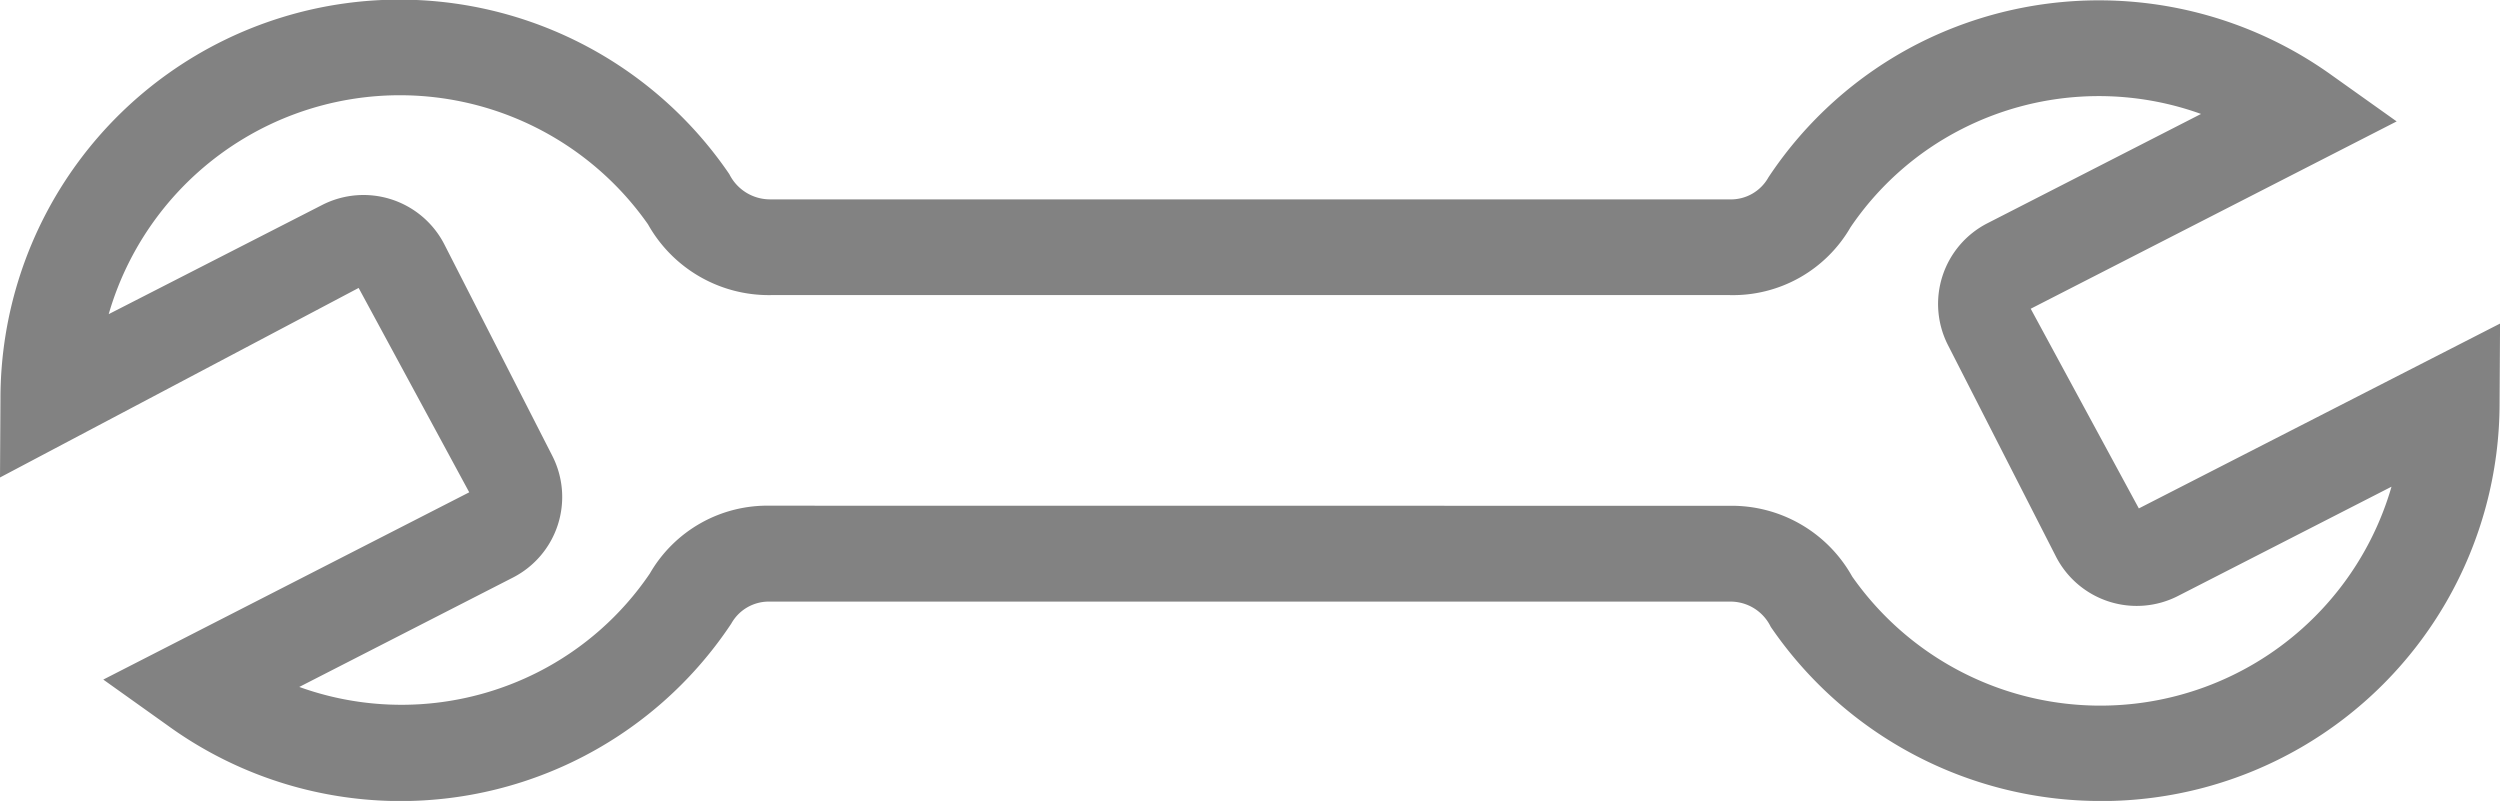 <svg xmlns="http://www.w3.org/2000/svg" width="48.552" height="15.555" viewBox="0 0 48.552 15.555">
    <g>
        <path fill="#828282" d="M368.195 489.469a7.761 7.761 0 0 1-6.421-3.383.867.867 0 0 0-.8-.489h-18.63a.833.833 0 0 0-.757.427A7.706 7.706 0 0 1 330.638 488l-1.247-.889 7.107-3.637-2.148-3.969-6.965 3.681.009-1.532a7.749 7.749 0 0 1 14.155-4.359.884.884 0 0 0 .8.49h18.622a.834.834 0 0 0 .758-.427 7.672 7.672 0 0 1 2.9-2.594 7.755 7.755 0 0 1 8.053.619l1.248.888-7.107 3.638 2.1 3.878 7.015-3.59-.009 1.531a7.732 7.732 0 0 1-7.734 7.742zm-7.219-5.733a2.679 2.679 0 0 1 2.38 1.374 5.886 5.886 0 0 0 10.474-1.745l-4.15 2.124a1.762 1.762 0 0 1-2.364-.762l-2.1-4.112a1.76 1.76 0 0 1 .764-2.365l4.151-2.124a5.855 5.855 0 0 0-4.648.294 5.776 5.776 0 0 0-2.16 1.908 2.636 2.636 0 0 1-2.343 1.316h-18.622a2.69 2.69 0 0 1-2.388-1.374 5.886 5.886 0 0 0-10.474 1.744l4.151-2.123a1.764 1.764 0 0 1 2.364.761l2.1 4.113a1.758 1.758 0 0 1-.763 2.364l-4.151 2.125a5.855 5.855 0 0 0 4.648-.294 5.8 5.8 0 0 0 2.16-1.908 2.633 2.633 0 0 1 2.342-1.318z" transform="translate(-327.385 -473.913)"/>
    </g>
</svg>
